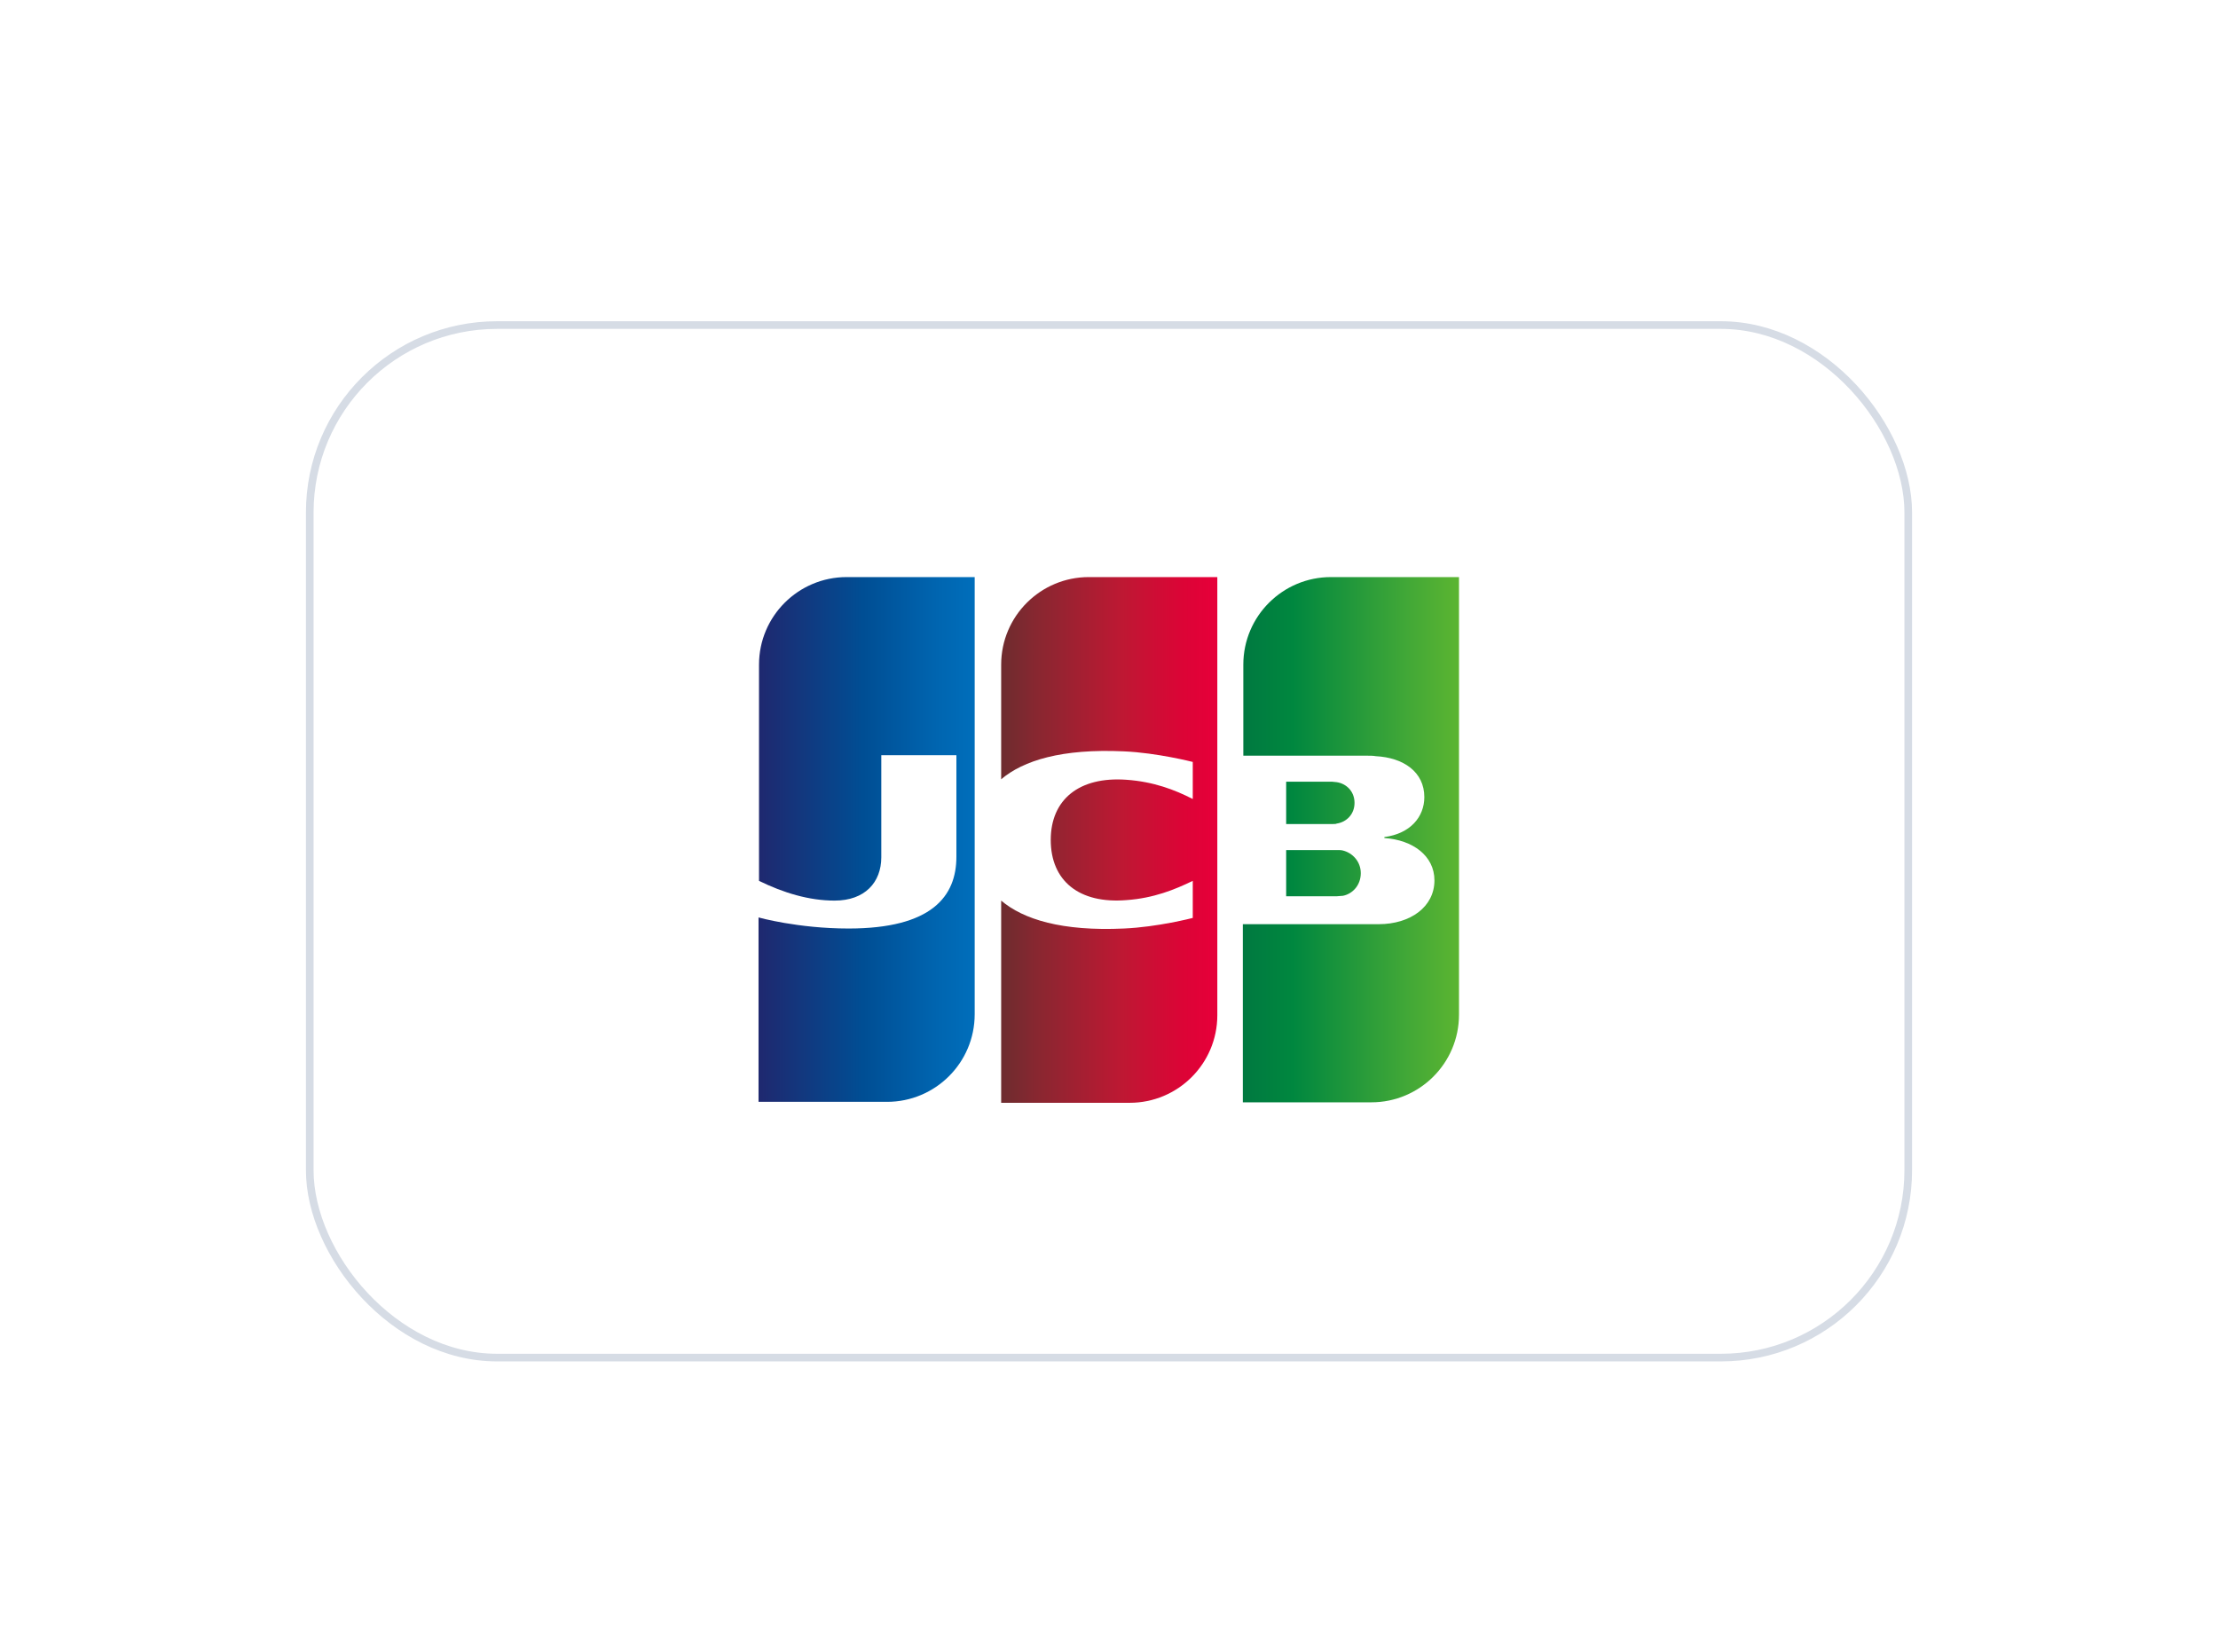 <svg width="290" height="216" viewBox="0 0 290 216" fill="none" xmlns="http://www.w3.org/2000/svg">
<g filter="url(#filter0_dd_1297_3271)">
<rect x="41" y="21" width="208" height="134" rx="24" fill="white"/>
<rect x="40.5" y="20.5" width="209" height="135" rx="24.5" stroke="#D6DCE5"/>
<path d="M196.488 111.422C196.488 120.234 189.313 127.41 180.5 127.41H93.512V64.088C93.512 55.276 100.688 48.101 109.5 48.101H196.488V111.422Z" fill="white"/>
<path d="M174.018 53.451C167.723 53.451 162.562 58.55 162.562 64.907V76.803H178.739C179.116 76.803 179.557 76.803 179.872 76.866C183.522 77.055 186.229 78.943 186.229 82.216C186.229 84.797 184.403 87 181.004 87.441V87.567C184.718 87.818 187.551 89.895 187.551 93.106C187.551 96.567 184.403 98.834 180.249 98.834H162.499V122.123H179.305C185.599 122.123 190.761 117.024 190.761 110.667V53.451H174.018Z" fill="url(#paint0_linear_1297_3271)"/>
<path d="M168.164 95.183H174.773C174.868 95.183 175.025 95.167 175.183 95.151C175.34 95.136 175.497 95.12 175.592 95.12C176.851 94.868 177.921 93.735 177.921 92.162C177.921 90.651 176.851 89.518 175.592 89.203C175.403 89.14 175.025 89.14 174.773 89.14H168.164V95.183Z" fill="url(#paint1_linear_1297_3271)"/>
<path d="M174.773 80.265C176.032 80.454 177.102 81.461 177.102 82.972C177.102 84.482 176.032 85.49 174.773 85.678C174.711 85.741 174.333 85.741 174.144 85.741H168.164V80.202H174.144C174.248 80.202 174.39 80.221 174.518 80.239C174.622 80.252 174.717 80.265 174.773 80.265Z" fill="url(#paint2_linear_1297_3271)"/>
<path d="M110.696 53.451C104.402 53.451 99.24 58.55 99.24 64.907V93.169C102.45 94.742 105.786 95.749 109.122 95.749C113.088 95.749 115.228 93.357 115.228 90.084V76.74H125.047V90.021C125.047 95.183 121.837 99.4 110.948 99.4C104.339 99.4 99.177 97.952 99.177 97.952V122.06H115.983C122.278 122.06 127.439 116.961 127.439 110.604V53.451H110.696Z" fill="url(#paint3_linear_1297_3271)"/>
<path d="M142.357 53.451C136.062 53.451 130.901 58.55 130.901 64.907V79.888C133.796 77.433 138.832 75.859 146.952 76.237C151.295 76.426 155.952 77.621 155.952 77.621V82.468C153.624 81.272 150.854 80.202 147.266 79.95C141.098 79.51 137.384 82.531 137.384 87.818C137.384 93.169 141.098 96.19 147.266 95.686C150.854 95.434 153.624 94.302 155.952 93.169V98.015C155.952 98.015 151.358 99.211 146.952 99.4C138.832 99.778 133.796 98.204 130.901 95.749V122.186H147.707C154.001 122.186 159.163 117.087 159.163 110.73V53.451H142.357Z" fill="url(#paint4_linear_1297_3271)"/>
</g>
<defs>
<filter id="filter0_dd_1297_3271" x="0" y="0" width="290" height="216" filterUnits="userSpaceOnUse" color-interpolation-filters="sRGB">
<feFlood flood-opacity="0" result="BackgroundImageFix"/>
<feColorMatrix in="SourceAlpha" type="matrix" values="0 0 0 0 0 0 0 0 0 0 0 0 0 0 0 0 0 0 127 0" result="hardAlpha"/>
<feOffset dy="2"/>
<feGaussianBlur stdDeviation="10"/>
<feColorMatrix type="matrix" values="0 0 0 0 0.718 0 0 0 0 0.718 0 0 0 0 0.718 0 0 0 0.08 0"/>
<feBlend mode="normal" in2="BackgroundImageFix" result="effect1_dropShadow_1297_3271"/>
<feColorMatrix in="SourceAlpha" type="matrix" values="0 0 0 0 0 0 0 0 0 0 0 0 0 0 0 0 0 0 127 0" result="hardAlpha"/>
<feOffset dy="20"/>
<feGaussianBlur stdDeviation="20"/>
<feColorMatrix type="matrix" values="0 0 0 0 0.718 0 0 0 0 0.718 0 0 0 0 0.718 0 0 0 0.08 0"/>
<feBlend mode="normal" in2="effect1_dropShadow_1297_3271" result="effect2_dropShadow_1297_3271"/>
<feBlend mode="normal" in="SourceGraphic" in2="effect2_dropShadow_1297_3271" result="shape"/>
</filter>
<linearGradient id="paint0_linear_1297_3271" x1="162.551" y1="82.964" x2="190.838" y2="82.964" gradientUnits="userSpaceOnUse">
<stop stop-color="#007940"/>
<stop offset="0.229" stop-color="#00873F"/>
<stop offset="0.743" stop-color="#40A737"/>
<stop offset="1" stop-color="#5CB531"/>
</linearGradient>
<linearGradient id="paint1_linear_1297_3271" x1="162.551" y1="82.964" x2="190.838" y2="82.964" gradientUnits="userSpaceOnUse">
<stop stop-color="#007940"/>
<stop offset="0.229" stop-color="#00873F"/>
<stop offset="0.743" stop-color="#40A737"/>
<stop offset="1" stop-color="#5CB531"/>
</linearGradient>
<linearGradient id="paint2_linear_1297_3271" x1="162.551" y1="82.964" x2="190.838" y2="82.964" gradientUnits="userSpaceOnUse">
<stop stop-color="#007940"/>
<stop offset="0.229" stop-color="#00873F"/>
<stop offset="0.743" stop-color="#40A737"/>
<stop offset="1" stop-color="#5CB531"/>
</linearGradient>
<linearGradient id="paint3_linear_1297_3271" x1="99.227" y1="87.759" x2="127.95" y2="87.759" gradientUnits="userSpaceOnUse">
<stop stop-color="#1F286F"/>
<stop offset="0.475" stop-color="#004E94"/>
<stop offset="0.826" stop-color="#0066B1"/>
<stop offset="1" stop-color="#006FBC"/>
</linearGradient>
<linearGradient id="paint4_linear_1297_3271" x1="130.738" y1="87.759" x2="158.635" y2="87.759" gradientUnits="userSpaceOnUse">
<stop stop-color="#6C2C2F"/>
<stop offset="0.173" stop-color="#882730"/>
<stop offset="0.573" stop-color="#BE1833"/>
<stop offset="0.859" stop-color="#DC0436"/>
<stop offset="1" stop-color="#E60039"/>
</linearGradient>
</defs>
</svg>
